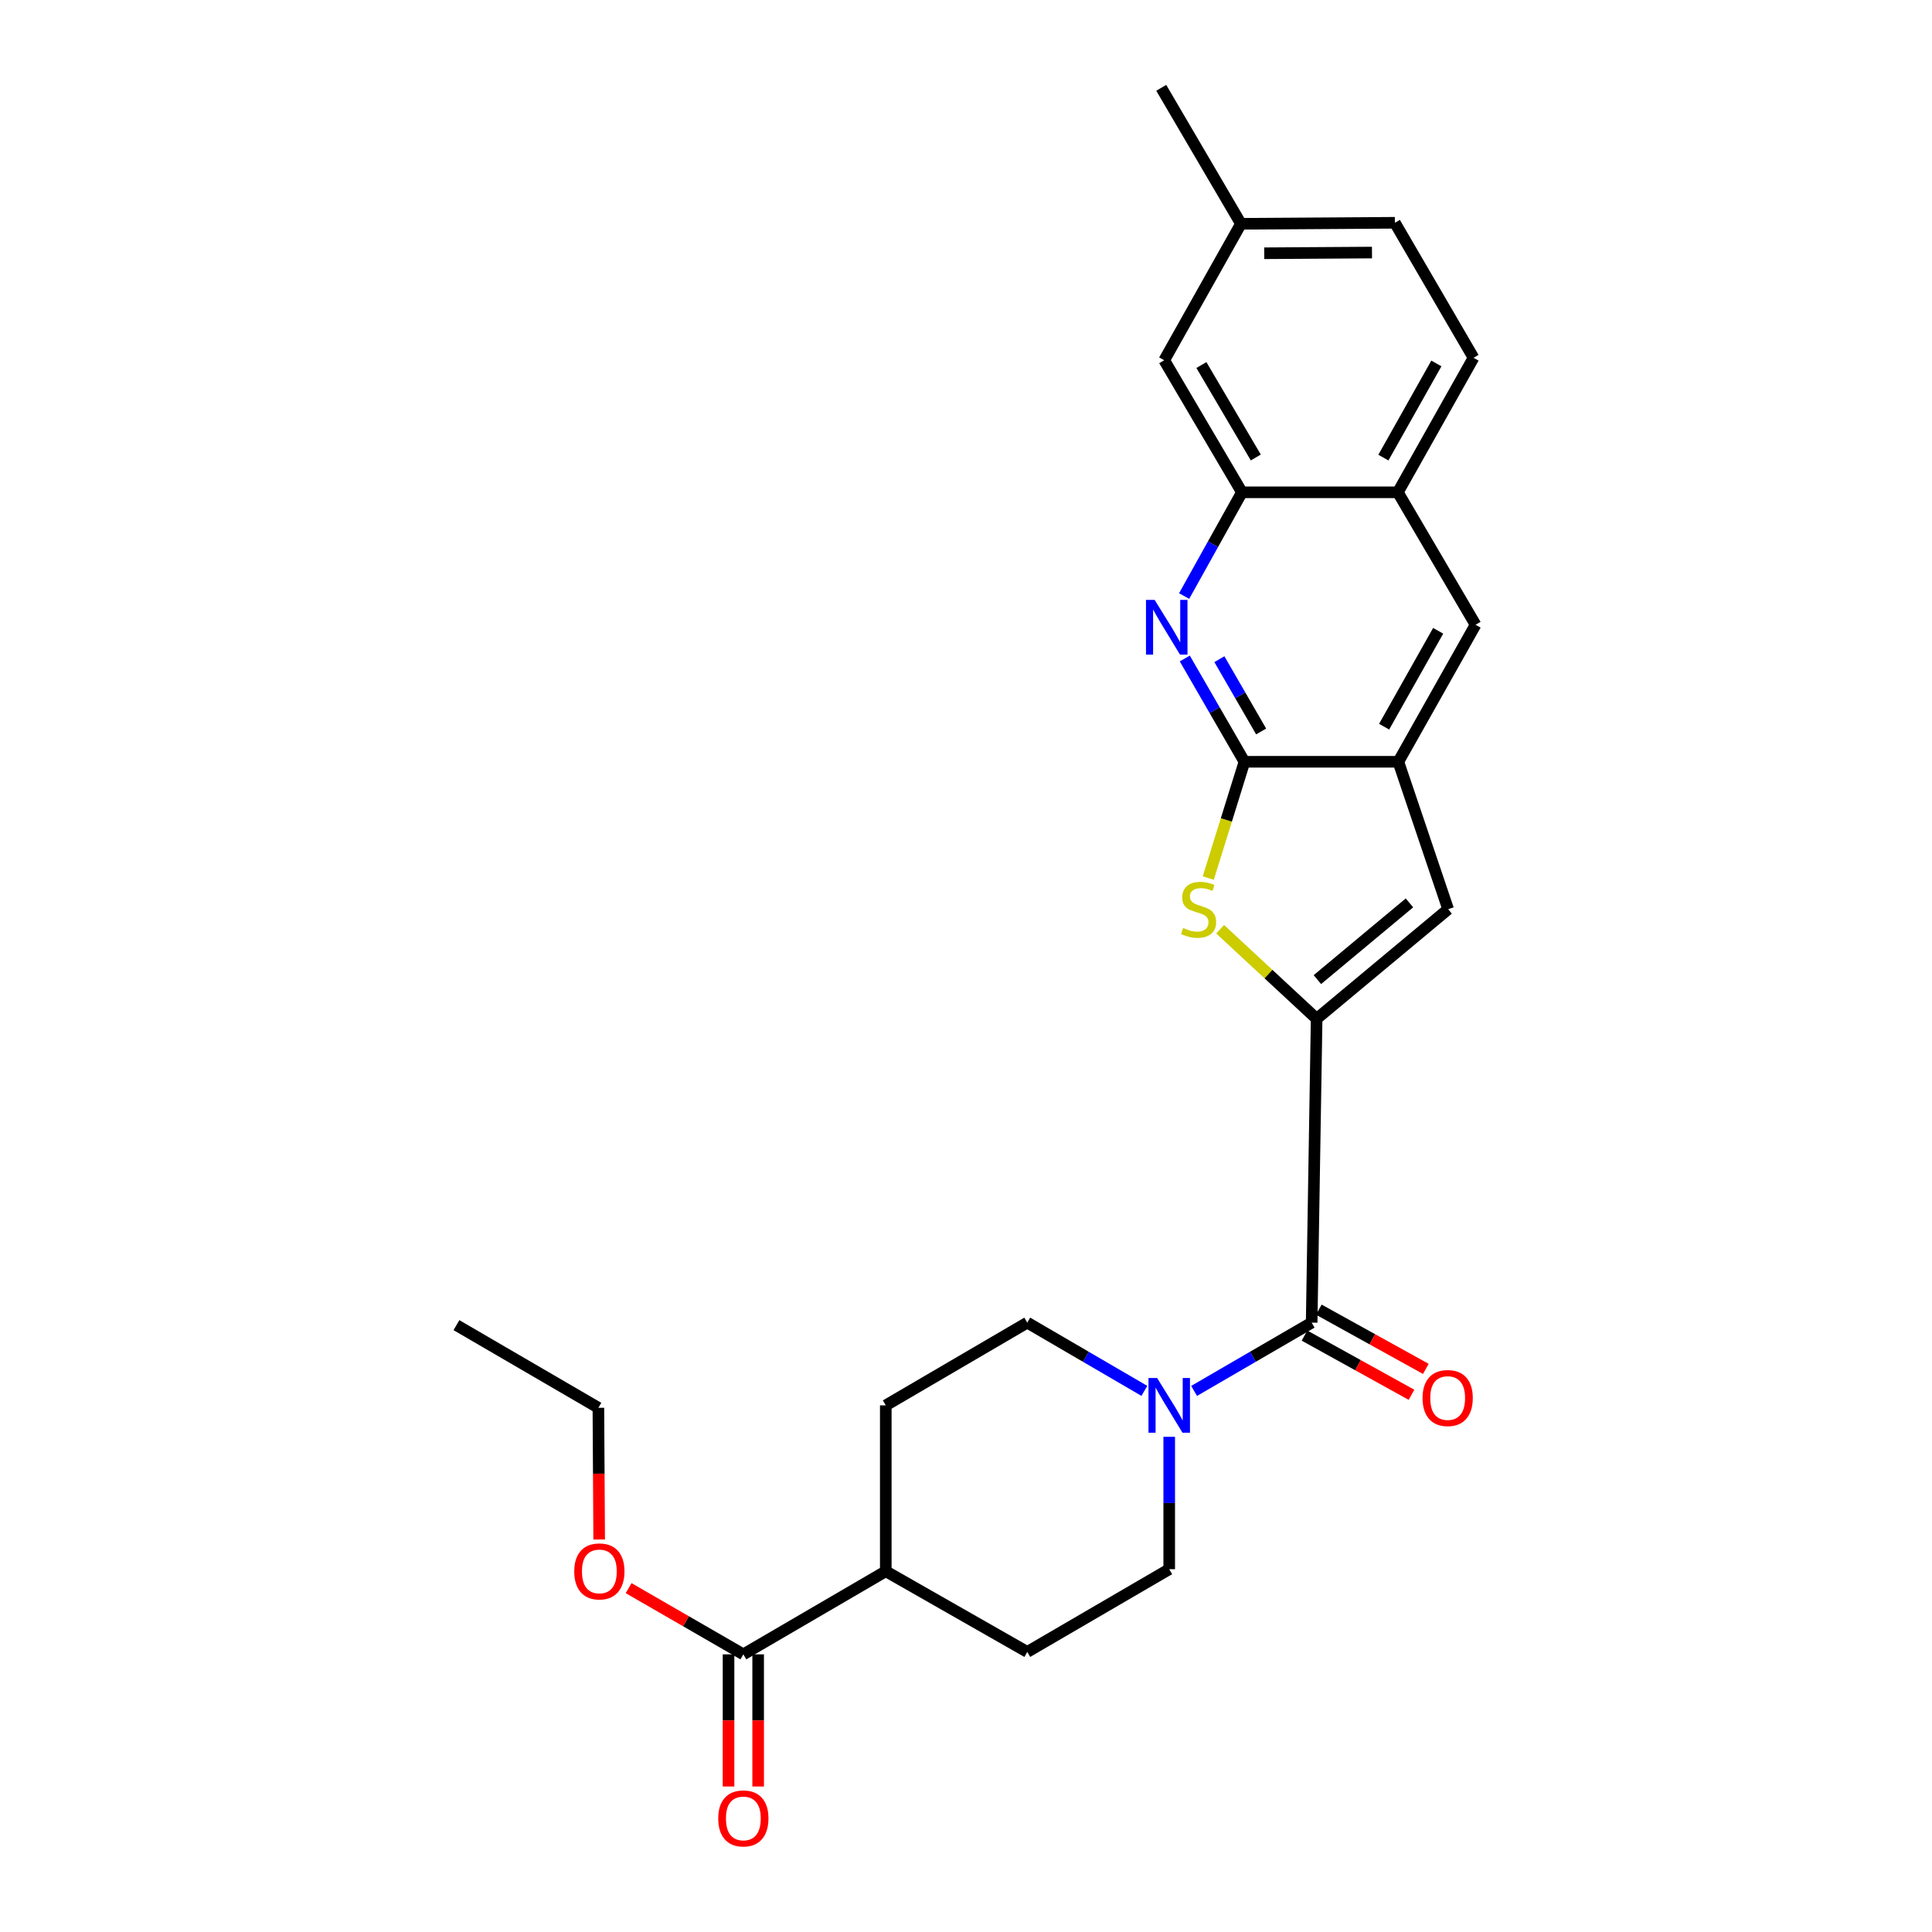 <?xml version='1.0' encoding='iso-8859-1'?>
<svg version='1.1' baseProfile='full'
              xmlns='http://www.w3.org/2000/svg'
                      xmlns:rdkit='http://www.rdkit.org/xml'
                      xmlns:xlink='http://www.w3.org/1999/xlink'
                  xml:space='preserve'
width='1000px' height='1000px' viewBox='0 0 1000 1000'>
<!-- END OF HEADER -->
<rect style='opacity:1.0;fill:#FFFFFF;stroke:none' width='1000' height='1000' x='0' y='0'> </rect>
<path class='bond-0' d='M 681.486,527.327 L 656.517,504.147' style='fill:none;fill-rule:evenodd;stroke:#000000;stroke-width:6px;stroke-linecap:butt;stroke-linejoin:miter;stroke-opacity:1' />
<path class='bond-0' d='M 656.517,504.147 L 631.547,480.967' style='fill:none;fill-rule:evenodd;stroke:#CCCC00;stroke-width:6px;stroke-linecap:butt;stroke-linejoin:miter;stroke-opacity:1' />
<path class='bond-2' d='M 681.486,527.327 L 678.914,684.59' style='fill:none;fill-rule:evenodd;stroke:#000000;stroke-width:6px;stroke-linecap:butt;stroke-linejoin:miter;stroke-opacity:1' />
<path class='bond-4' d='M 681.486,527.327 L 749.556,470.602' style='fill:none;fill-rule:evenodd;stroke:#000000;stroke-width:6px;stroke-linecap:butt;stroke-linejoin:miter;stroke-opacity:1' />
<path class='bond-4' d='M 681.882,507.041 L 729.531,467.333' style='fill:none;fill-rule:evenodd;stroke:#000000;stroke-width:6px;stroke-linecap:butt;stroke-linejoin:miter;stroke-opacity:1' />
<path class='bond-1' d='M 625.397,454.485 L 634.759,424.39' style='fill:none;fill-rule:evenodd;stroke:#CCCC00;stroke-width:6px;stroke-linecap:butt;stroke-linejoin:miter;stroke-opacity:1' />
<path class='bond-1' d='M 634.759,424.39 L 644.121,394.296' style='fill:none;fill-rule:evenodd;stroke:#000000;stroke-width:6px;stroke-linecap:butt;stroke-linejoin:miter;stroke-opacity:1' />
<path class='bond-3' d='M 644.121,394.296 L 628.681,367.567' style='fill:none;fill-rule:evenodd;stroke:#000000;stroke-width:6px;stroke-linecap:butt;stroke-linejoin:miter;stroke-opacity:1' />
<path class='bond-3' d='M 628.681,367.567 L 613.242,340.838' style='fill:none;fill-rule:evenodd;stroke:#0000FF;stroke-width:6px;stroke-linecap:butt;stroke-linejoin:miter;stroke-opacity:1' />
<path class='bond-3' d='M 652.764,378.609 L 641.957,359.899' style='fill:none;fill-rule:evenodd;stroke:#000000;stroke-width:6px;stroke-linecap:butt;stroke-linejoin:miter;stroke-opacity:1' />
<path class='bond-3' d='M 641.957,359.899 L 631.15,341.188' style='fill:none;fill-rule:evenodd;stroke:#0000FF;stroke-width:6px;stroke-linecap:butt;stroke-linejoin:miter;stroke-opacity:1' />
<path class='bond-26' d='M 644.121,394.296 L 723.783,394.296' style='fill:none;fill-rule:evenodd;stroke:#000000;stroke-width:6px;stroke-linecap:butt;stroke-linejoin:miter;stroke-opacity:1' />
<path class='bond-6' d='M 678.914,684.59 L 648.487,702.264' style='fill:none;fill-rule:evenodd;stroke:#000000;stroke-width:6px;stroke-linecap:butt;stroke-linejoin:miter;stroke-opacity:1' />
<path class='bond-6' d='M 648.487,702.264 L 618.06,719.938' style='fill:none;fill-rule:evenodd;stroke:#0000FF;stroke-width:6px;stroke-linecap:butt;stroke-linejoin:miter;stroke-opacity:1' />
<path class='bond-11' d='M 675.203,691.297 L 702.894,706.619' style='fill:none;fill-rule:evenodd;stroke:#000000;stroke-width:6px;stroke-linecap:butt;stroke-linejoin:miter;stroke-opacity:1' />
<path class='bond-11' d='M 702.894,706.619 L 730.586,721.941' style='fill:none;fill-rule:evenodd;stroke:#FF0000;stroke-width:6px;stroke-linecap:butt;stroke-linejoin:miter;stroke-opacity:1' />
<path class='bond-11' d='M 682.625,677.883 L 710.317,693.205' style='fill:none;fill-rule:evenodd;stroke:#000000;stroke-width:6px;stroke-linecap:butt;stroke-linejoin:miter;stroke-opacity:1' />
<path class='bond-11' d='M 710.317,693.205 L 738.009,708.527' style='fill:none;fill-rule:evenodd;stroke:#FF0000;stroke-width:6px;stroke-linecap:butt;stroke-linejoin:miter;stroke-opacity:1' />
<path class='bond-7' d='M 612.905,308.509 L 627.861,281.663' style='fill:none;fill-rule:evenodd;stroke:#0000FF;stroke-width:6px;stroke-linecap:butt;stroke-linejoin:miter;stroke-opacity:1' />
<path class='bond-7' d='M 627.861,281.663 L 642.818,254.817' style='fill:none;fill-rule:evenodd;stroke:#000000;stroke-width:6px;stroke-linecap:butt;stroke-linejoin:miter;stroke-opacity:1' />
<path class='bond-5' d='M 749.556,470.602 L 723.783,394.296' style='fill:none;fill-rule:evenodd;stroke:#000000;stroke-width:6px;stroke-linecap:butt;stroke-linejoin:miter;stroke-opacity:1' />
<path class='bond-9' d='M 723.783,394.296 L 763.746,323.381' style='fill:none;fill-rule:evenodd;stroke:#000000;stroke-width:6px;stroke-linecap:butt;stroke-linejoin:miter;stroke-opacity:1' />
<path class='bond-9' d='M 716.421,376.132 L 744.395,326.492' style='fill:none;fill-rule:evenodd;stroke:#000000;stroke-width:6px;stroke-linecap:butt;stroke-linejoin:miter;stroke-opacity:1' />
<path class='bond-12' d='M 592.322,719.916 L 562.016,702.253' style='fill:none;fill-rule:evenodd;stroke:#0000FF;stroke-width:6px;stroke-linecap:butt;stroke-linejoin:miter;stroke-opacity:1' />
<path class='bond-12' d='M 562.016,702.253 L 531.71,684.59' style='fill:none;fill-rule:evenodd;stroke:#000000;stroke-width:6px;stroke-linecap:butt;stroke-linejoin:miter;stroke-opacity:1' />
<path class='bond-13' d='M 605.188,743.695 L 605.188,777.954' style='fill:none;fill-rule:evenodd;stroke:#0000FF;stroke-width:6px;stroke-linecap:butt;stroke-linejoin:miter;stroke-opacity:1' />
<path class='bond-13' d='M 605.188,777.954 L 605.188,812.213' style='fill:none;fill-rule:evenodd;stroke:#000000;stroke-width:6px;stroke-linecap:butt;stroke-linejoin:miter;stroke-opacity:1' />
<path class='bond-15' d='M 642.818,254.817 L 602.599,186.466' style='fill:none;fill-rule:evenodd;stroke:#000000;stroke-width:6px;stroke-linecap:butt;stroke-linejoin:miter;stroke-opacity:1' />
<path class='bond-15' d='M 649.998,236.79 L 621.845,188.944' style='fill:none;fill-rule:evenodd;stroke:#000000;stroke-width:6px;stroke-linecap:butt;stroke-linejoin:miter;stroke-opacity:1' />
<path class='bond-27' d='M 642.818,254.817 L 723.527,254.817' style='fill:none;fill-rule:evenodd;stroke:#000000;stroke-width:6px;stroke-linecap:butt;stroke-linejoin:miter;stroke-opacity:1' />
<path class='bond-8' d='M 384.753,856.29 L 458.478,813.277' style='fill:none;fill-rule:evenodd;stroke:#000000;stroke-width:6px;stroke-linecap:butt;stroke-linejoin:miter;stroke-opacity:1' />
<path class='bond-16' d='M 377.087,856.29 L 377.087,890.489' style='fill:none;fill-rule:evenodd;stroke:#000000;stroke-width:6px;stroke-linecap:butt;stroke-linejoin:miter;stroke-opacity:1' />
<path class='bond-16' d='M 377.087,890.489 L 377.087,924.689' style='fill:none;fill-rule:evenodd;stroke:#FF0000;stroke-width:6px;stroke-linecap:butt;stroke-linejoin:miter;stroke-opacity:1' />
<path class='bond-16' d='M 392.418,856.29 L 392.418,890.489' style='fill:none;fill-rule:evenodd;stroke:#000000;stroke-width:6px;stroke-linecap:butt;stroke-linejoin:miter;stroke-opacity:1' />
<path class='bond-16' d='M 392.418,890.489 L 392.418,924.689' style='fill:none;fill-rule:evenodd;stroke:#FF0000;stroke-width:6px;stroke-linecap:butt;stroke-linejoin:miter;stroke-opacity:1' />
<path class='bond-21' d='M 384.753,856.29 L 355.065,839.156' style='fill:none;fill-rule:evenodd;stroke:#000000;stroke-width:6px;stroke-linecap:butt;stroke-linejoin:miter;stroke-opacity:1' />
<path class='bond-21' d='M 355.065,839.156 L 325.378,822.022' style='fill:none;fill-rule:evenodd;stroke:#FF0000;stroke-width:6px;stroke-linecap:butt;stroke-linejoin:miter;stroke-opacity:1' />
<path class='bond-10' d='M 763.746,323.381 L 723.527,254.817' style='fill:none;fill-rule:evenodd;stroke:#000000;stroke-width:6px;stroke-linecap:butt;stroke-linejoin:miter;stroke-opacity:1' />
<path class='bond-19' d='M 723.527,254.817 L 762.698,185.197' style='fill:none;fill-rule:evenodd;stroke:#000000;stroke-width:6px;stroke-linecap:butt;stroke-linejoin:miter;stroke-opacity:1' />
<path class='bond-19' d='M 716.041,236.857 L 743.461,188.123' style='fill:none;fill-rule:evenodd;stroke:#000000;stroke-width:6px;stroke-linecap:butt;stroke-linejoin:miter;stroke-opacity:1' />
<path class='bond-18' d='M 531.71,684.59 L 458.478,727.415' style='fill:none;fill-rule:evenodd;stroke:#000000;stroke-width:6px;stroke-linecap:butt;stroke-linejoin:miter;stroke-opacity:1' />
<path class='bond-17' d='M 605.188,812.213 L 531.71,855.038' style='fill:none;fill-rule:evenodd;stroke:#000000;stroke-width:6px;stroke-linecap:butt;stroke-linejoin:miter;stroke-opacity:1' />
<path class='bond-14' d='M 458.478,813.277 L 531.71,855.038' style='fill:none;fill-rule:evenodd;stroke:#000000;stroke-width:6px;stroke-linecap:butt;stroke-linejoin:miter;stroke-opacity:1' />
<path class='bond-28' d='M 458.478,813.277 L 458.478,727.415' style='fill:none;fill-rule:evenodd;stroke:#000000;stroke-width:6px;stroke-linecap:butt;stroke-linejoin:miter;stroke-opacity:1' />
<path class='bond-20' d='M 602.599,186.466 L 642.315,115.833' style='fill:none;fill-rule:evenodd;stroke:#000000;stroke-width:6px;stroke-linecap:butt;stroke-linejoin:miter;stroke-opacity:1' />
<path class='bond-22' d='M 762.698,185.197 L 721.985,115.313' style='fill:none;fill-rule:evenodd;stroke:#000000;stroke-width:6px;stroke-linecap:butt;stroke-linejoin:miter;stroke-opacity:1' />
<path class='bond-24' d='M 642.315,115.833 L 601.057,45.455' style='fill:none;fill-rule:evenodd;stroke:#000000;stroke-width:6px;stroke-linecap:butt;stroke-linejoin:miter;stroke-opacity:1' />
<path class='bond-29' d='M 642.315,115.833 L 721.985,115.313' style='fill:none;fill-rule:evenodd;stroke:#000000;stroke-width:6px;stroke-linecap:butt;stroke-linejoin:miter;stroke-opacity:1' />
<path class='bond-29' d='M 654.366,131.086 L 710.135,130.722' style='fill:none;fill-rule:evenodd;stroke:#000000;stroke-width:6px;stroke-linecap:butt;stroke-linejoin:miter;stroke-opacity:1' />
<path class='bond-23' d='M 310.129,796.842 L 309.927,762.759' style='fill:none;fill-rule:evenodd;stroke:#FF0000;stroke-width:6px;stroke-linecap:butt;stroke-linejoin:miter;stroke-opacity:1' />
<path class='bond-23' d='M 309.927,762.759 L 309.724,728.675' style='fill:none;fill-rule:evenodd;stroke:#000000;stroke-width:6px;stroke-linecap:butt;stroke-linejoin:miter;stroke-opacity:1' />
<path class='bond-25' d='M 309.724,728.675 L 236.254,685.893' style='fill:none;fill-rule:evenodd;stroke:#000000;stroke-width:6px;stroke-linecap:butt;stroke-linejoin:miter;stroke-opacity:1' />
<path  class='atom-1' d='M 612.383 480.322
Q 612.703 480.442, 614.023 481.002
Q 615.343 481.562, 616.783 481.922
Q 618.263 482.242, 619.703 482.242
Q 622.383 482.242, 623.943 480.962
Q 625.503 479.642, 625.503 477.362
Q 625.503 475.802, 624.703 474.842
Q 623.943 473.882, 622.743 473.362
Q 621.543 472.842, 619.543 472.242
Q 617.023 471.482, 615.503 470.762
Q 614.023 470.042, 612.943 468.522
Q 611.903 467.002, 611.903 464.442
Q 611.903 460.882, 614.303 458.682
Q 616.743 456.482, 621.543 456.482
Q 624.823 456.482, 628.543 458.042
L 627.623 461.122
Q 624.223 459.722, 621.663 459.722
Q 618.903 459.722, 617.383 460.882
Q 615.863 462.002, 615.903 463.962
Q 615.903 465.482, 616.663 466.402
Q 617.463 467.322, 618.583 467.842
Q 619.743 468.362, 621.663 468.962
Q 624.223 469.762, 625.743 470.562
Q 627.263 471.362, 628.343 473.002
Q 629.463 474.602, 629.463 477.362
Q 629.463 481.282, 626.823 483.402
Q 624.223 485.482, 619.863 485.482
Q 617.343 485.482, 615.423 484.922
Q 613.543 484.402, 611.303 483.482
L 612.383 480.322
' fill='#CCCC00'/>
<path  class='atom-4' d='M 597.642 310.508
L 606.922 325.508
Q 607.842 326.988, 609.322 329.668
Q 610.802 332.348, 610.882 332.508
L 610.882 310.508
L 614.642 310.508
L 614.642 338.828
L 610.762 338.828
L 600.802 322.428
Q 599.642 320.508, 598.402 318.308
Q 597.202 316.108, 596.842 315.428
L 596.842 338.828
L 593.162 338.828
L 593.162 310.508
L 597.642 310.508
' fill='#0000FF'/>
<path  class='atom-7' d='M 598.928 713.255
L 608.208 728.255
Q 609.128 729.735, 610.608 732.415
Q 612.088 735.095, 612.168 735.255
L 612.168 713.255
L 615.928 713.255
L 615.928 741.575
L 612.048 741.575
L 602.088 725.175
Q 600.928 723.255, 599.688 721.055
Q 598.488 718.855, 598.128 718.175
L 598.128 741.575
L 594.448 741.575
L 594.448 713.255
L 598.928 713.255
' fill='#0000FF'/>
<path  class='atom-12' d='M 736.309 723.62
Q 736.309 716.82, 739.669 713.02
Q 743.029 709.22, 749.309 709.22
Q 755.589 709.22, 758.949 713.02
Q 762.309 716.82, 762.309 723.62
Q 762.309 730.5, 758.909 734.42
Q 755.509 738.3, 749.309 738.3
Q 743.069 738.3, 739.669 734.42
Q 736.309 730.54, 736.309 723.62
M 749.309 735.1
Q 753.629 735.1, 755.949 732.22
Q 758.309 729.3, 758.309 723.62
Q 758.309 718.06, 755.949 715.26
Q 753.629 712.42, 749.309 712.42
Q 744.989 712.42, 742.629 715.22
Q 740.309 718.02, 740.309 723.62
Q 740.309 729.34, 742.629 732.22
Q 744.989 735.1, 749.309 735.1
' fill='#FF0000'/>
<path  class='atom-17' d='M 371.753 941.21
Q 371.753 934.41, 375.113 930.61
Q 378.473 926.81, 384.753 926.81
Q 391.033 926.81, 394.393 930.61
Q 397.753 934.41, 397.753 941.21
Q 397.753 948.09, 394.353 952.01
Q 390.953 955.89, 384.753 955.89
Q 378.513 955.89, 375.113 952.01
Q 371.753 948.13, 371.753 941.21
M 384.753 952.69
Q 389.073 952.69, 391.393 949.81
Q 393.753 946.89, 393.753 941.21
Q 393.753 935.65, 391.393 932.85
Q 389.073 930.01, 384.753 930.01
Q 380.433 930.01, 378.073 932.81
Q 375.753 935.61, 375.753 941.21
Q 375.753 946.93, 378.073 949.81
Q 380.433 952.69, 384.753 952.69
' fill='#FF0000'/>
<path  class='atom-22' d='M 297.227 813.357
Q 297.227 806.557, 300.587 802.757
Q 303.947 798.957, 310.227 798.957
Q 316.507 798.957, 319.867 802.757
Q 323.227 806.557, 323.227 813.357
Q 323.227 820.237, 319.827 824.157
Q 316.427 828.037, 310.227 828.037
Q 303.987 828.037, 300.587 824.157
Q 297.227 820.277, 297.227 813.357
M 310.227 824.837
Q 314.547 824.837, 316.867 821.957
Q 319.227 819.037, 319.227 813.357
Q 319.227 807.797, 316.867 804.997
Q 314.547 802.157, 310.227 802.157
Q 305.907 802.157, 303.547 804.957
Q 301.227 807.757, 301.227 813.357
Q 301.227 819.077, 303.547 821.957
Q 305.907 824.837, 310.227 824.837
' fill='#FF0000'/>
</svg>
